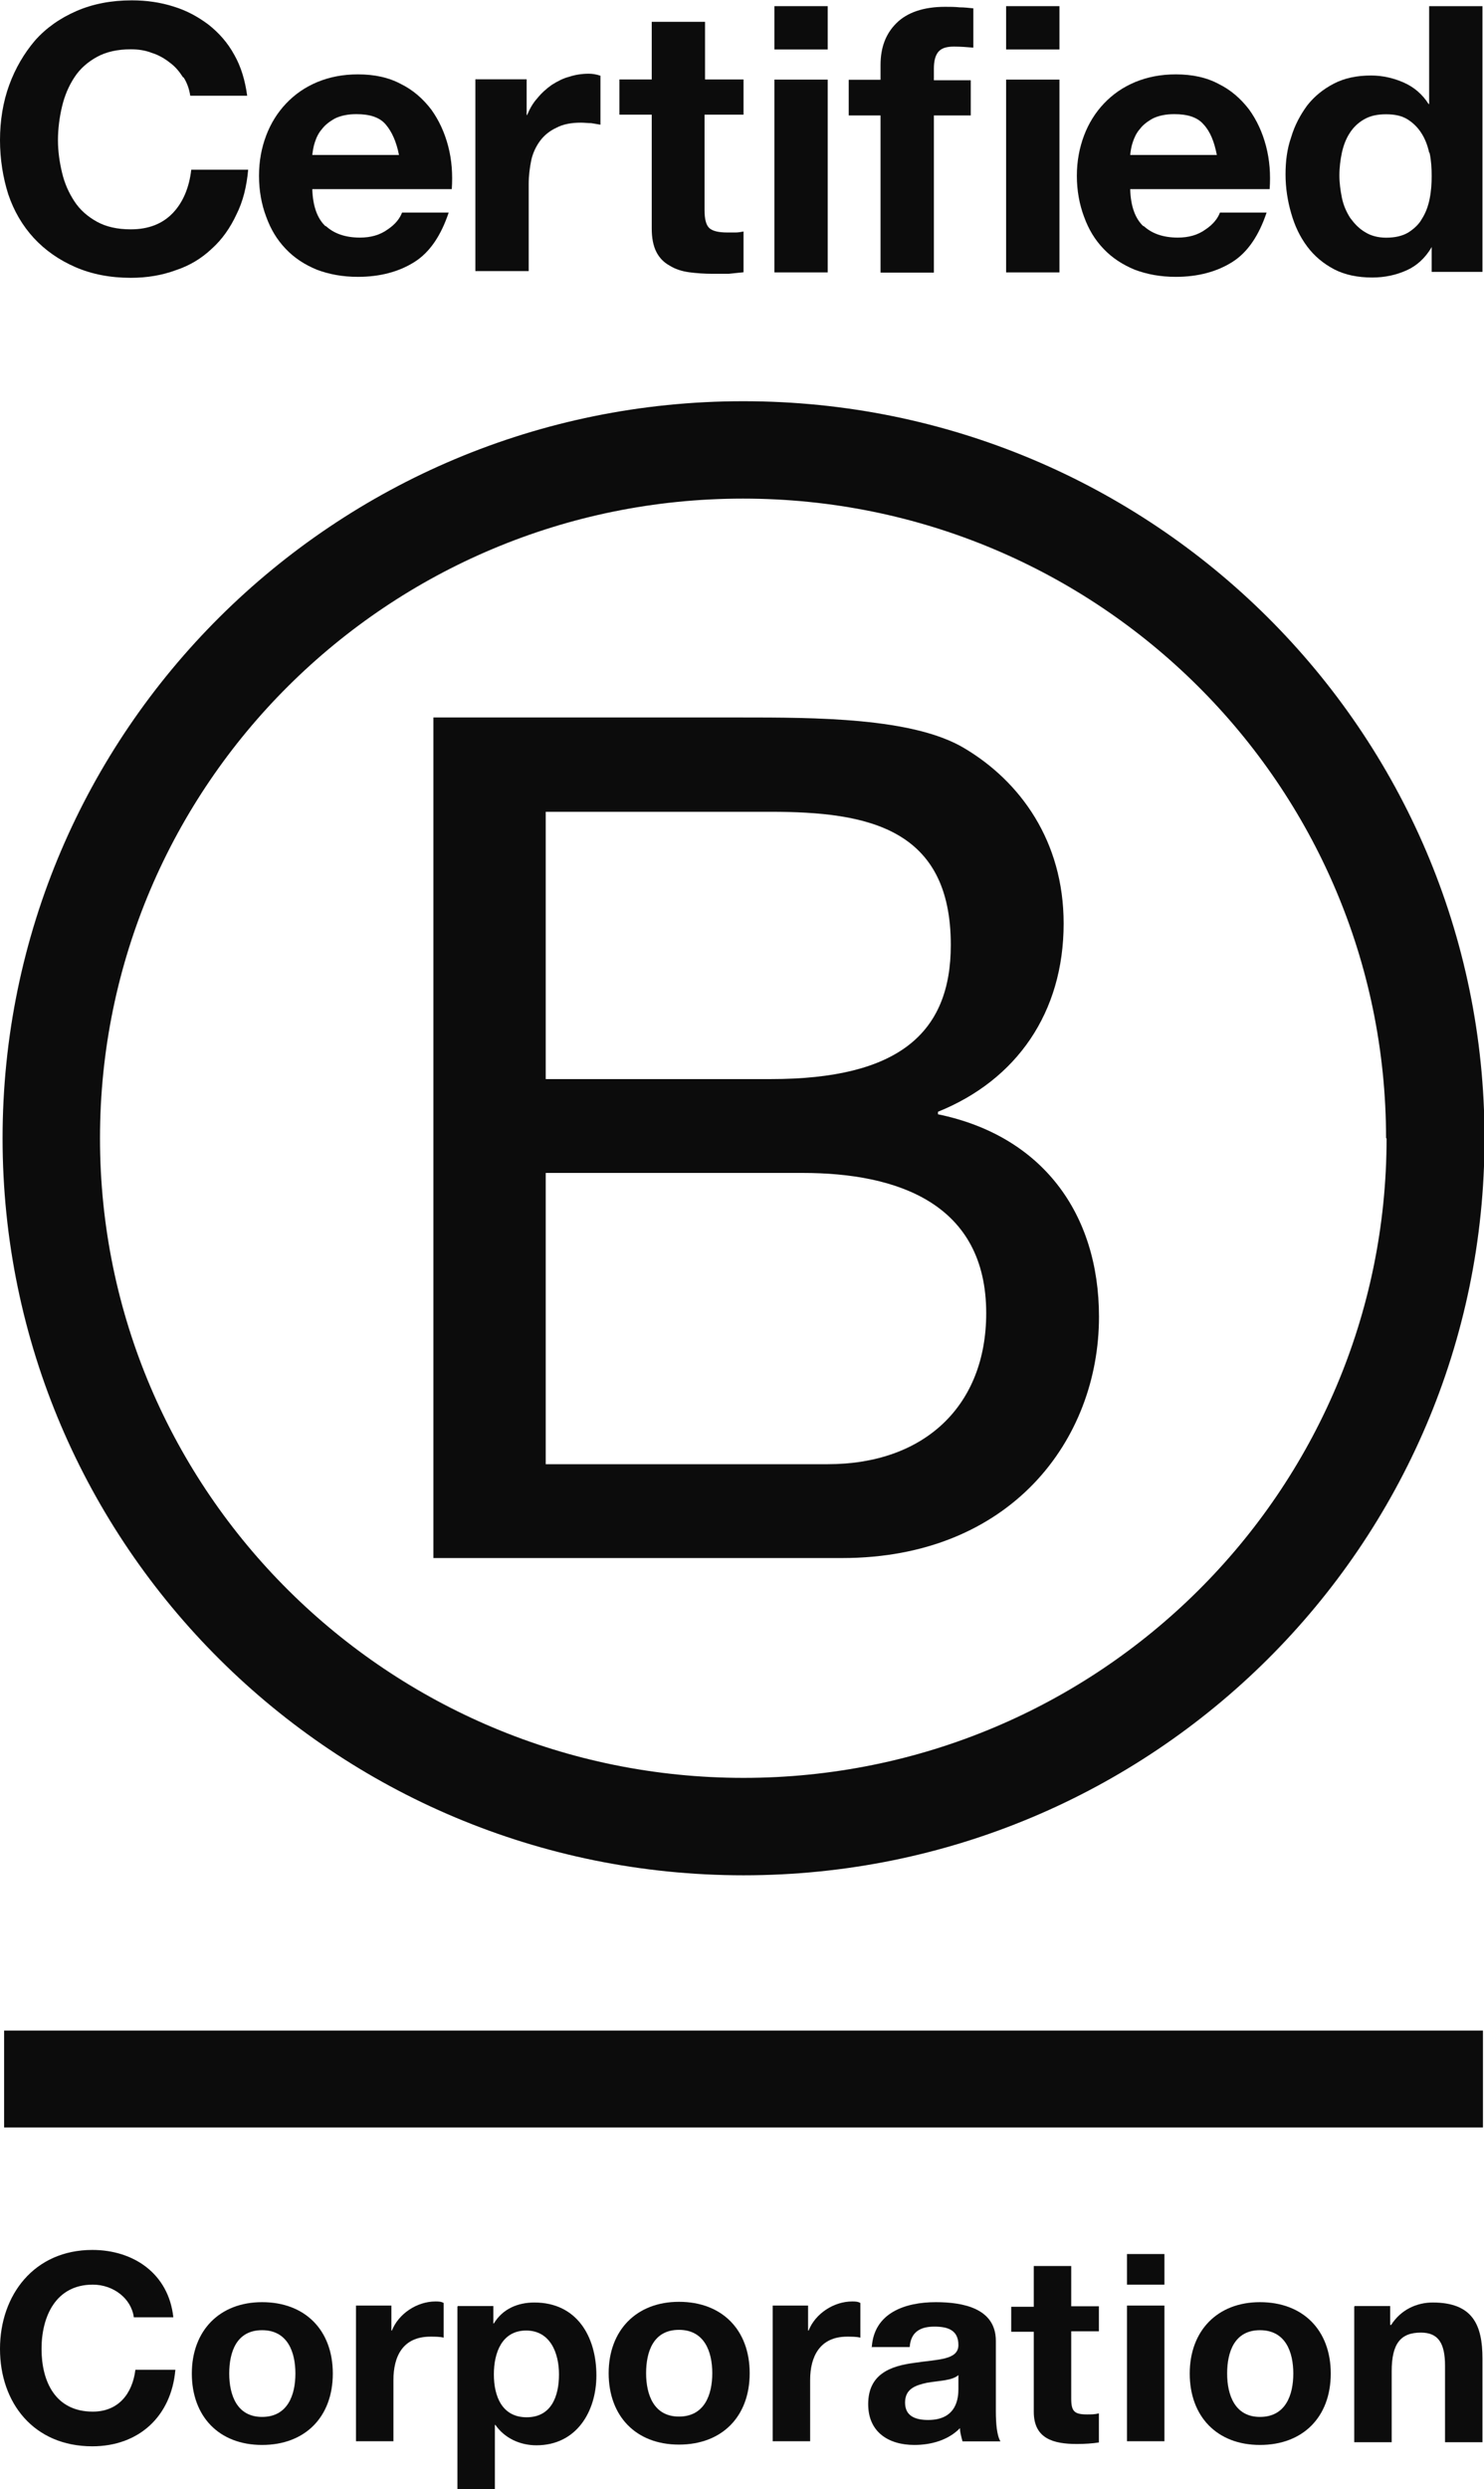 <svg width="34" height="57" viewBox="0 0 34 57" fill="none" xmlns="http://www.w3.org/2000/svg">
<g clip-path="url(#clip0_2673_1325)">
<path d="M9.93 16.43H16.955C18.671 16.43 20.915 16.43 22.089 17.131C23.37 17.89 24.369 19.256 24.369 21.148C24.369 23.193 23.288 24.734 21.49 25.459V25.517C23.875 26.008 25.179 27.783 25.179 30.154C25.179 32.981 23.147 35.679 19.293 35.679H9.93V16.43ZM12.503 24.711H17.66C20.585 24.711 21.784 23.66 21.784 21.639C21.784 18.964 19.881 18.59 17.66 18.59H12.503V24.711ZM12.503 33.53H18.964C21.185 33.53 22.595 32.187 22.595 30.072C22.595 27.561 20.562 26.86 18.389 26.86H12.503V33.518V33.53Z" fill="#0C0C0C"/>
<path d="M31.768 26.066C31.768 34.16 25.165 40.713 17.035 40.713C8.905 40.713 2.291 34.16 2.291 26.066C2.291 17.971 8.893 11.418 17.023 11.418C25.153 11.418 31.756 17.971 31.756 26.066H31.768ZM17.023 9.188C7.66 9.188 0.059 16.745 0.059 26.066C0.059 35.386 7.66 42.944 17.035 42.944C26.41 42.944 34.012 35.386 34.012 26.066C34.012 16.745 26.41 9.188 17.035 9.188H17.023Z" fill="#0C0C0C"/>
<path d="M33.976 46.5H0.094V48.719H33.976V46.5Z" fill="#0C0C0C"/>
<path d="M4.194 1.772C4.112 1.643 4.018 1.526 3.889 1.433C3.771 1.339 3.63 1.258 3.478 1.211C3.325 1.152 3.172 1.129 2.996 1.129C2.69 1.129 2.432 1.188 2.22 1.304C2.009 1.421 1.833 1.573 1.704 1.772C1.574 1.97 1.48 2.192 1.422 2.437C1.363 2.683 1.328 2.951 1.328 3.208C1.328 3.465 1.363 3.71 1.422 3.956C1.48 4.201 1.574 4.411 1.704 4.61C1.833 4.808 2.009 4.96 2.22 5.077C2.432 5.194 2.69 5.252 2.996 5.252C3.407 5.252 3.724 5.124 3.959 4.879C4.194 4.633 4.335 4.294 4.382 3.886H5.686C5.651 4.271 5.569 4.61 5.416 4.914C5.275 5.217 5.087 5.486 4.852 5.696C4.617 5.918 4.347 6.082 4.03 6.187C3.713 6.304 3.372 6.362 2.996 6.362C2.526 6.362 2.103 6.28 1.727 6.117C1.351 5.953 1.034 5.731 0.775 5.451C0.517 5.171 0.317 4.832 0.188 4.446C0.07 4.073 0 3.652 0 3.208C0 2.764 0.07 2.332 0.211 1.947C0.352 1.561 0.552 1.223 0.799 0.931C1.057 0.639 1.375 0.417 1.751 0.253C2.126 0.09 2.549 0.008 3.019 0.008C3.36 0.008 3.677 0.055 3.971 0.148C4.276 0.241 4.535 0.382 4.782 0.568C5.017 0.755 5.216 0.977 5.369 1.258C5.522 1.526 5.616 1.842 5.663 2.192H4.359C4.335 2.04 4.288 1.9 4.206 1.772H4.194Z" fill="#0C0C0C"/>
<path d="M7.461 5.172C7.649 5.347 7.907 5.441 8.248 5.441C8.495 5.441 8.706 5.382 8.882 5.254C9.059 5.137 9.164 4.997 9.211 4.868H10.28C10.104 5.394 9.846 5.78 9.493 6.001C9.141 6.223 8.706 6.34 8.201 6.34C7.849 6.34 7.543 6.282 7.261 6.177C6.979 6.06 6.744 5.908 6.545 5.698C6.345 5.488 6.204 5.254 6.098 4.962C5.992 4.682 5.934 4.366 5.934 4.028C5.934 3.689 5.992 3.385 6.098 3.105C6.204 2.824 6.357 2.579 6.556 2.369C6.756 2.159 6.991 1.995 7.273 1.878C7.555 1.762 7.86 1.703 8.201 1.703C8.577 1.703 8.906 1.773 9.188 1.925C9.47 2.065 9.693 2.264 9.881 2.509C10.057 2.754 10.187 3.035 10.269 3.35C10.351 3.665 10.374 3.992 10.351 4.331H7.155C7.167 4.728 7.273 5.009 7.461 5.184V5.172ZM8.835 2.848C8.694 2.684 8.471 2.614 8.166 2.614C7.966 2.614 7.813 2.649 7.684 2.708C7.555 2.778 7.449 2.859 7.379 2.953C7.296 3.046 7.249 3.151 7.214 3.257C7.179 3.362 7.167 3.455 7.155 3.549H9.141C9.082 3.245 8.976 3.011 8.835 2.848Z" fill="#0C0C0C"/>
<path d="M12.066 1.816V2.634H12.077C12.136 2.493 12.206 2.365 12.312 2.248C12.406 2.131 12.524 2.026 12.641 1.944C12.77 1.863 12.9 1.793 13.041 1.758C13.182 1.711 13.334 1.688 13.487 1.688C13.569 1.688 13.652 1.699 13.757 1.734V2.856C13.757 2.856 13.628 2.832 13.546 2.82C13.463 2.82 13.393 2.809 13.311 2.809C13.088 2.809 12.9 2.844 12.747 2.926C12.594 2.996 12.465 3.101 12.371 3.229C12.277 3.358 12.206 3.51 12.171 3.673C12.136 3.848 12.113 4.024 12.113 4.222V6.208H10.891V1.816H12.054H12.066Z" fill="#0C0C0C"/>
<path d="M17.035 1.82V2.626H16.142V4.81C16.142 5.02 16.177 5.149 16.247 5.219C16.318 5.289 16.459 5.324 16.659 5.324C16.729 5.324 16.788 5.324 16.858 5.324C16.917 5.324 16.976 5.312 17.035 5.301V6.235C16.929 6.247 16.811 6.258 16.694 6.27C16.565 6.27 16.447 6.27 16.33 6.27C16.142 6.27 15.965 6.258 15.789 6.235C15.625 6.212 15.472 6.165 15.343 6.083C15.213 6.013 15.108 5.908 15.037 5.768C14.967 5.628 14.932 5.452 14.932 5.231V2.626H14.191V1.82H14.932V0.5H16.153V1.82H17.046H17.035Z" fill="#0C0C0C"/>
<path d="M17.742 1.145V0.141H18.964V1.133H17.742V1.145ZM18.964 1.823V6.238H17.742V1.823H18.964Z" fill="#0C0C0C"/>
<path d="M19.445 2.632V1.827H20.174V1.488C20.174 1.091 20.291 0.775 20.538 0.53C20.785 0.285 21.161 0.156 21.654 0.156C21.76 0.156 21.877 0.156 21.983 0.168C22.089 0.168 22.194 0.18 22.3 0.191V1.091C22.159 1.079 22.006 1.067 21.854 1.067C21.689 1.067 21.572 1.102 21.501 1.184C21.431 1.266 21.396 1.394 21.396 1.57V1.838H22.241V2.644H21.396V6.242H20.174V2.644H19.445V2.632Z" fill="#0C0C0C"/>
<path d="M23.051 1.145V0.141H24.273V1.133H23.051V1.145ZM24.273 1.823V6.238H23.051V1.823H24.273Z" fill="#0C0C0C"/>
<path d="M26.199 5.172C26.387 5.347 26.646 5.441 26.986 5.441C27.233 5.441 27.445 5.382 27.621 5.254C27.797 5.137 27.903 4.997 27.95 4.868H29.019C28.843 5.394 28.584 5.78 28.232 6.001C27.879 6.223 27.445 6.34 26.939 6.34C26.587 6.34 26.281 6.282 25.999 6.177C25.718 6.06 25.483 5.908 25.283 5.698C25.083 5.488 24.942 5.254 24.836 4.962C24.731 4.682 24.672 4.366 24.672 4.028C24.672 3.689 24.731 3.385 24.836 3.105C24.942 2.824 25.095 2.579 25.294 2.369C25.494 2.159 25.729 1.995 26.011 1.878C26.293 1.762 26.599 1.703 26.939 1.703C27.315 1.703 27.644 1.773 27.926 1.925C28.208 2.065 28.431 2.264 28.619 2.509C28.796 2.754 28.925 3.035 29.007 3.35C29.089 3.665 29.113 3.992 29.089 4.331H25.894C25.905 4.728 26.011 5.009 26.199 5.184V5.172ZM27.574 2.848C27.433 2.684 27.209 2.614 26.904 2.614C26.704 2.614 26.552 2.649 26.422 2.708C26.293 2.778 26.187 2.859 26.117 2.953C26.035 3.046 25.988 3.151 25.953 3.257C25.917 3.362 25.905 3.455 25.894 3.549H27.879C27.82 3.245 27.727 3.011 27.574 2.848Z" fill="#0C0C0C"/>
<path d="M32.79 5.677C32.649 5.911 32.461 6.086 32.226 6.191C31.991 6.296 31.732 6.355 31.439 6.355C31.11 6.355 30.816 6.296 30.569 6.168C30.323 6.039 30.111 5.864 29.947 5.642C29.782 5.42 29.665 5.175 29.582 4.883C29.5 4.603 29.453 4.299 29.453 3.995C29.453 3.691 29.488 3.411 29.582 3.142C29.665 2.862 29.794 2.629 29.947 2.418C30.111 2.208 30.311 2.045 30.558 1.916C30.804 1.788 31.086 1.729 31.415 1.729C31.674 1.729 31.932 1.788 32.167 1.893C32.402 1.998 32.59 2.161 32.731 2.383H32.743V0.141H33.965V6.226H32.801V5.665H32.79V5.677ZM32.743 3.493C32.707 3.329 32.649 3.178 32.566 3.049C32.484 2.921 32.379 2.815 32.249 2.734C32.12 2.652 31.956 2.617 31.756 2.617C31.556 2.617 31.392 2.652 31.251 2.734C31.11 2.815 31.004 2.921 30.922 3.049C30.839 3.178 30.781 3.329 30.745 3.493C30.71 3.656 30.687 3.832 30.687 4.018C30.687 4.194 30.71 4.357 30.745 4.532C30.781 4.708 30.851 4.859 30.933 4.988C31.027 5.116 31.133 5.233 31.274 5.315C31.403 5.397 31.568 5.443 31.756 5.443C31.956 5.443 32.12 5.408 32.261 5.327C32.39 5.245 32.508 5.14 32.578 5.011C32.66 4.883 32.719 4.731 32.754 4.556C32.79 4.381 32.801 4.205 32.801 4.03C32.801 3.855 32.79 3.668 32.754 3.505L32.743 3.493Z" fill="#0C0C0C"/>
<path d="M3.066 53.065C3.008 52.633 2.596 52.318 2.126 52.318C1.281 52.318 0.952 53.042 0.952 53.789C0.952 54.537 1.269 55.226 2.126 55.226C2.702 55.226 3.031 54.829 3.102 54.268H4.018C3.924 55.343 3.172 56.02 2.115 56.02C0.775 56.02 0 55.028 0 53.789C0 52.551 0.787 51.523 2.115 51.523C3.066 51.523 3.865 52.072 3.971 53.065H3.055H3.066Z" fill="#0C0C0C"/>
<path d="M6.004 52.719C6.991 52.719 7.625 53.361 7.625 54.354C7.625 55.347 6.991 55.989 6.004 55.989C5.017 55.989 4.395 55.335 4.395 54.354C4.395 53.373 5.029 52.719 6.004 52.719ZM6.004 55.347C6.591 55.347 6.768 54.845 6.768 54.354C6.768 53.863 6.591 53.361 6.004 53.361C5.417 53.361 5.252 53.863 5.252 54.354C5.252 54.845 5.428 55.347 6.004 55.347Z" fill="#0C0C0C"/>
<path d="M8.156 52.797H8.967V53.369H8.979C9.131 52.983 9.554 52.703 9.977 52.703C10.036 52.703 10.107 52.703 10.165 52.738V53.532C10.083 53.509 9.954 53.509 9.86 53.509C9.225 53.509 9.014 53.965 9.014 54.502V55.904H8.156V52.797Z" fill="#0C0C0C"/>
<path d="M10.492 52.808H11.303V53.206H11.315C11.514 52.878 11.855 52.727 12.243 52.727C13.218 52.727 13.664 53.509 13.664 54.397C13.664 55.226 13.206 55.997 12.29 55.997C11.914 55.997 11.561 55.834 11.35 55.53H11.338V57.013H10.48V52.82L10.492 52.808ZM12.807 54.373C12.807 53.883 12.607 53.369 12.055 53.369C11.503 53.369 11.315 53.871 11.315 54.373C11.315 54.876 11.503 55.355 12.066 55.355C12.63 55.355 12.807 54.876 12.807 54.373Z" fill="#0C0C0C"/>
<path d="M15.555 52.711C16.542 52.711 17.176 53.353 17.176 54.346C17.176 55.339 16.542 55.981 15.555 55.981C14.568 55.981 13.945 55.327 13.945 54.346C13.945 53.365 14.58 52.711 15.555 52.711ZM15.555 55.339C16.142 55.339 16.319 54.837 16.319 54.346C16.319 53.856 16.142 53.353 15.555 53.353C14.967 53.353 14.803 53.856 14.803 54.346C14.803 54.837 14.979 55.339 15.555 55.339Z" fill="#0C0C0C"/>
<path d="M17.703 52.797H18.514V53.369H18.526C18.678 52.983 19.101 52.703 19.524 52.703C19.583 52.703 19.653 52.703 19.712 52.738V53.532C19.63 53.509 19.501 53.509 19.407 53.509C18.784 53.509 18.561 53.965 18.561 54.502V55.904H17.703V52.797Z" fill="#0C0C0C"/>
<path d="M19.973 53.758C20.02 52.964 20.736 52.719 21.441 52.719C22.064 52.719 22.816 52.859 22.816 53.606V55.218C22.816 55.499 22.84 55.779 22.922 55.907H22.052C22.029 55.814 21.994 55.709 21.994 55.604C21.723 55.884 21.324 55.989 20.948 55.989C20.361 55.989 19.891 55.697 19.891 55.055C19.891 54.354 20.419 54.179 20.948 54.109C21.477 54.027 21.958 54.05 21.958 53.7C21.958 53.349 21.7 53.279 21.406 53.279C21.077 53.279 20.866 53.408 20.842 53.747H19.985L19.973 53.758ZM21.958 54.389C21.817 54.517 21.512 54.517 21.242 54.564C20.971 54.623 20.736 54.704 20.736 55.02C20.736 55.335 20.983 55.417 21.265 55.417C21.935 55.417 21.958 54.891 21.958 54.704V54.389Z" fill="#0C0C0C"/>
<path d="M24.543 52.813H25.177V53.386H24.543V54.928C24.543 55.219 24.613 55.29 24.907 55.29C25.001 55.29 25.083 55.29 25.177 55.266V55.932C25.036 55.955 24.848 55.967 24.672 55.967C24.143 55.967 23.685 55.85 23.685 55.231V53.397H23.168V52.825H23.685V51.891H24.543V52.825V52.813Z" fill="#0C0C0C"/>
<path d="M26.678 52.318H25.82V51.617H26.678V52.318ZM25.82 52.797H26.678V55.904H25.82V52.797Z" fill="#0C0C0C"/>
<path d="M28.867 52.719C29.854 52.719 30.489 53.361 30.489 54.354C30.489 55.347 29.854 55.989 28.867 55.989C27.881 55.989 27.258 55.335 27.258 54.354C27.258 53.373 27.892 52.719 28.867 52.719ZM28.867 55.347C29.455 55.347 29.631 54.845 29.631 54.354C29.631 53.863 29.455 53.361 28.867 53.361C28.28 53.361 28.115 53.863 28.115 54.354C28.115 54.845 28.292 55.347 28.867 55.347Z" fill="#0C0C0C"/>
<path d="M31.039 52.808H31.85V53.24H31.873C32.096 52.89 32.461 52.727 32.825 52.727C33.741 52.727 33.965 53.24 33.965 54.011V55.927H33.107V54.175C33.107 53.661 32.954 53.416 32.555 53.416C32.085 53.416 31.885 53.673 31.885 54.303V55.927H31.027V52.82L31.039 52.808Z" fill="#0C0C0C"/>
</g>
<defs>
<clipPath id="clip0_2673_1325">
<rect width="34" height="57" fill="white"/>
</clipPath>
</defs>
</svg>
